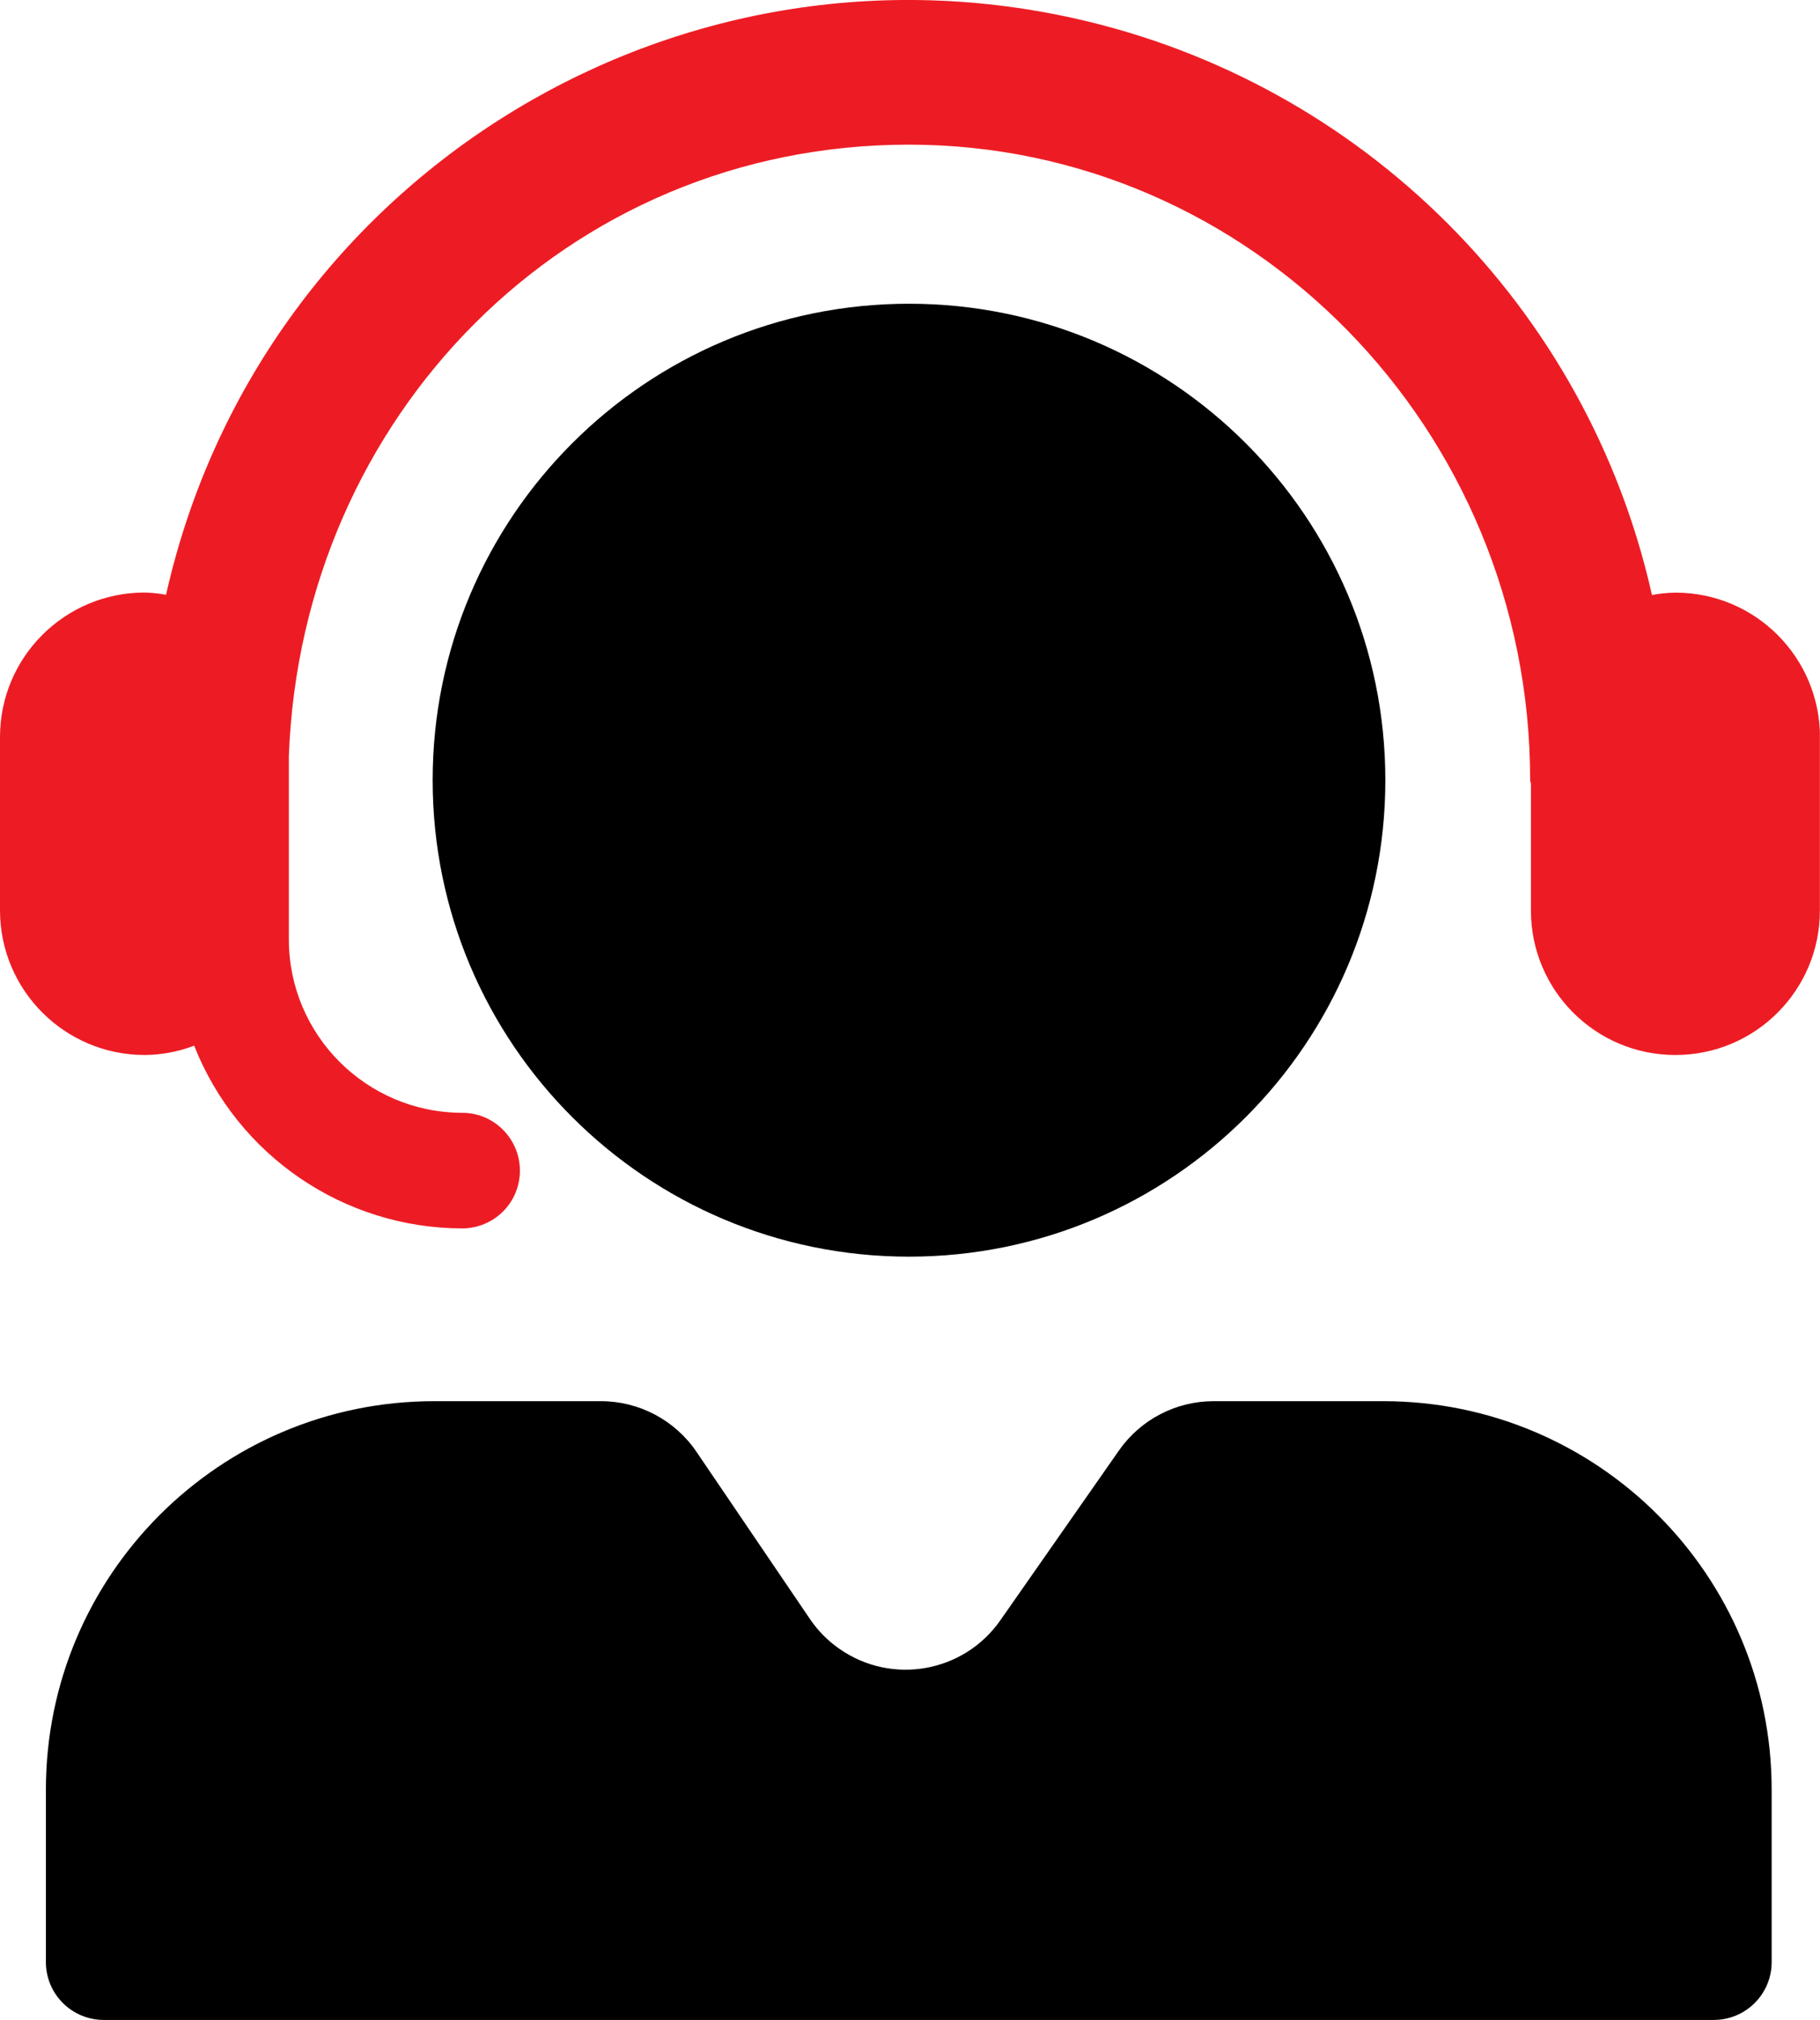 <?xml version="1.0" encoding="UTF-8"?>
<svg id="Layer_1" data-name="Layer 1" xmlns="http://www.w3.org/2000/svg" width="57.77mm" height="64.1mm" xmlns:xlink="http://www.w3.org/1999/xlink" viewBox="0 0 163.76 181.7">
  <defs>
    <style>
      .cls-1 {
        fill: none;
      }

      .cls-2 {
        fill: #ed1c24;
      }

      .cls-3 {
        clip-path: url(#clippath);
      }
    </style>
    <clipPath id="clippath">
      <rect class="cls-1" x="0" y="0" width="163.75" height="181.69"/>
    </clipPath>
  </defs>
  <g class="cls-3">
    <g>
      <path class="cls-2" d="M163.75,66.31v15.6c0,7.18-5.83,13-13.01,12.99-7.17,0-12.99-5.82-12.99-12.99v-11.37c0-.13-.07-.24-.07-.37,0-31.52-25.07-57.16-55.9-57.16s-54.67,24.49-55.79,55.01v16.48c0,8.61,6.99,15.59,15.6,15.6,2.87,0,5.19,2.34,5.19,5.21s-2.32,5.18-5.19,5.19c-10.65-.02-20.21-6.54-24.12-16.44-1.43.55-2.94.83-4.47.84-7.17-.01-12.99-5.82-13-13v-15.6c0-7.18,5.82-12.99,13-13,.65.02,1.3.08,1.94.2C23.24,16.58,59.89-6.62,96.81,1.68c25.84,5.81,46.03,25.99,51.83,51.84.7-.13,1.41-.2,2.12-.21,7.18,0,12.99,5.82,13,13"/>
      <path d="M124.46,126.04h-15.26c-3.4,0-6.58,1.66-8.52,4.44l-10.67,15.27c-3.29,4.71-9.77,5.86-14.48,2.57-1.04-.72-1.94-1.63-2.65-2.68l-10.21-15.04c-1.93-2.85-5.16-4.56-8.6-4.56h-14.99c-19.3,0-34.95,15.65-34.95,34.95v15.51c0,2.87,2.33,5.2,5.2,5.2h144.88c2.87,0,5.2-2.33,5.2-5.2v-15.51c0-19.3-15.65-34.95-34.95-34.95h0Z"/>
      <path d="M124.65,70.18c0-23.67-19.19-42.86-42.86-42.86s-42.86,19.19-42.86,42.86,19.19,42.86,42.86,42.86,42.86-19.19,42.86-42.86"/>
    </g>
  </g>
</svg>